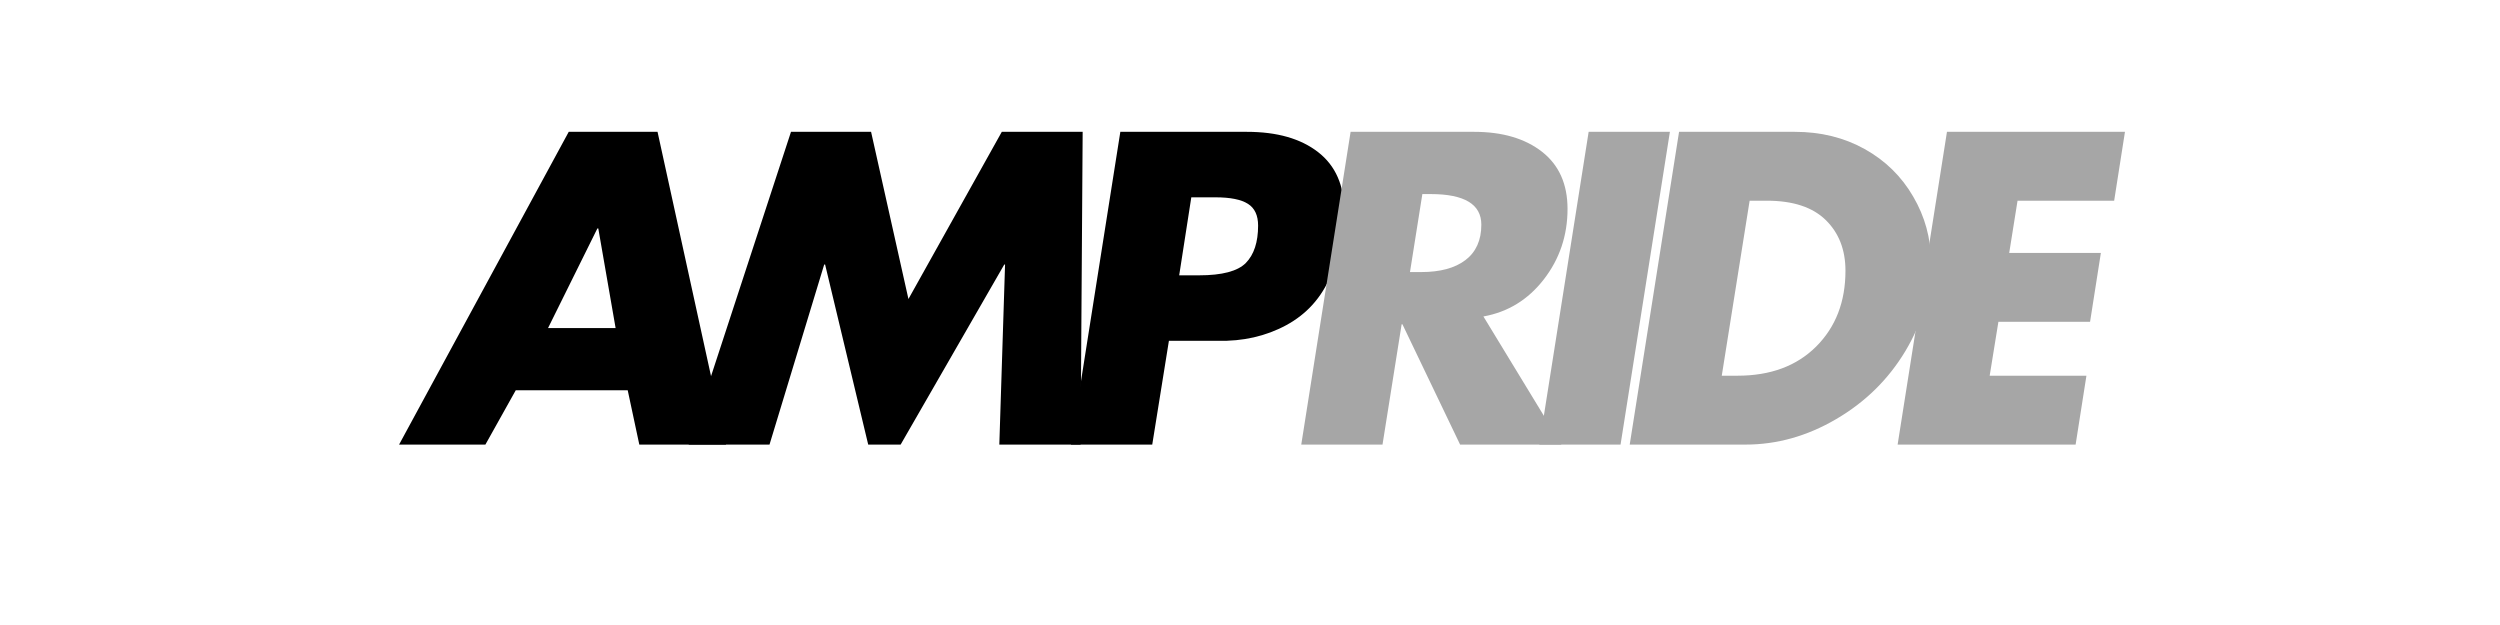 <svg version="1.0" preserveAspectRatio="xMidYMid meet" height="100" viewBox="0 0 300 75" zoomAndPan="magnify" width="400" xmlns:xlink="http://www.w3.org/1999/xlink" xmlns="http://www.w3.org/2000/svg"><defs><g></g></defs><g fill-opacity="1" fill="#000000"><g transform="translate(48.092, 53.351)"><g><path d="M 30.812 -37.531 L 39.031 0 L 28.625 0 L 27.234 -6.516 L 13.797 -6.516 L 10.156 0 L -0.203 0 L 20.156 -37.531 Z M 17.672 -13.984 L 25.781 -13.984 L 23.703 -25.938 L 23.594 -25.938 Z M 17.672 -13.984"></path></g></g></g><g fill-opacity="1" fill="#000000"><g transform="translate(81.685, 53.351)"><g><path d="M 22.844 -37.531 L 27.328 -17.469 L 38.531 -37.531 L 48.234 -37.531 L 47.984 0 L 38.234 0 L 38.922 -21.609 L 38.828 -21.609 L 26.391 0 L 22.5 0 L 17.328 -21.609 L 17.219 -21.609 L 10.656 0 L 0.953 0 L 13.234 -37.531 Z M 22.844 -37.531"></path></g></g></g><g fill-opacity="1" fill="#000000"><g transform="translate(125.331, 53.351)"><g><path d="M 24.297 -37.531 C 27.91 -37.531 30.758 -36.719 32.844 -35.094 C 34.938 -33.469 35.984 -31.078 35.984 -27.922 C 35.984 -25.43 35.438 -22.875 34.344 -20.25 C 33.25 -17.633 31.473 -15.66 29.016 -14.328 C 26.566 -13.004 23.816 -12.379 20.766 -12.453 L 14.938 -12.453 L 12.938 0 L 3.188 0 L 9.109 -37.531 Z M 17.625 -29.672 L 16.172 -20.312 L 18.562 -20.312 C 21.32 -20.312 23.191 -20.805 24.172 -21.797 C 25.148 -22.797 25.641 -24.289 25.641 -26.281 C 25.641 -27.508 25.234 -28.379 24.422 -28.891 C 23.609 -29.41 22.305 -29.672 20.516 -29.672 Z M 17.625 -29.672"></path></g></g></g><g fill-opacity="1" fill="#a6a6a6"><g transform="translate(152.963, 53.351)"><g><path d="M 23.938 -37.531 C 27.32 -37.531 30.035 -36.734 32.078 -35.141 C 34.117 -33.547 35.141 -31.258 35.141 -28.281 C 35.141 -25.094 34.191 -22.273 32.297 -19.828 C 30.41 -17.391 27.992 -15.906 25.047 -15.375 L 34.406 0 L 22.25 0 L 15.328 -14.438 L 15.234 -14.438 L 12.938 0 L 3.188 0 L 9.109 -37.531 Z M 16.234 -20.703 L 17.578 -20.703 C 19.859 -20.703 21.629 -21.18 22.891 -22.141 C 24.16 -23.109 24.797 -24.523 24.797 -26.391 C 24.797 -28.836 22.77 -30.062 18.719 -30.062 L 17.719 -30.062 Z M 16.234 -20.703"></path></g></g></g><g fill-opacity="1" fill="#a6a6a6"><g transform="translate(181.529, 53.351)"><g><path d="M 18.859 -37.531 L 12.938 0 L 3.188 0 L 9.109 -37.531 Z M 18.859 -37.531"></path></g></g></g><g fill-opacity="1" fill="#a6a6a6"><g transform="translate(192.378, 53.351)"><g><path d="M 23 -37.531 C 26.113 -37.531 28.906 -36.844 31.375 -35.469 C 33.852 -34.094 35.797 -32.191 37.203 -29.766 C 38.617 -27.348 39.328 -24.758 39.328 -22 C 39.328 -18.219 38.305 -14.625 36.266 -11.219 C 34.223 -7.82 31.457 -5.102 27.969 -3.062 C 24.488 -1.02 20.859 0 17.078 0 L 3.188 0 L 9.109 -37.531 Z M 14.234 -8.266 L 16.125 -8.266 C 20.07 -8.266 23.219 -9.43 25.562 -11.766 C 27.906 -14.109 29.078 -17.141 29.078 -20.859 C 29.078 -23.379 28.285 -25.41 26.703 -26.953 C 25.129 -28.492 22.781 -29.266 19.656 -29.266 L 17.578 -29.266 Z M 14.234 -8.266"></path></g></g></g><g fill-opacity="1" fill="#a6a6a6"><g transform="translate(224.527, 53.351)"><g><path d="M 30.469 -37.531 L 29.172 -29.266 L 17.578 -29.266 L 16.578 -23 L 27.578 -23 L 26.281 -14.734 L 15.281 -14.734 L 14.234 -8.266 L 25.844 -8.266 L 24.547 0 L 3.188 0 L 9.109 -37.531 Z M 30.469 -37.531"></path></g></g></g></svg>